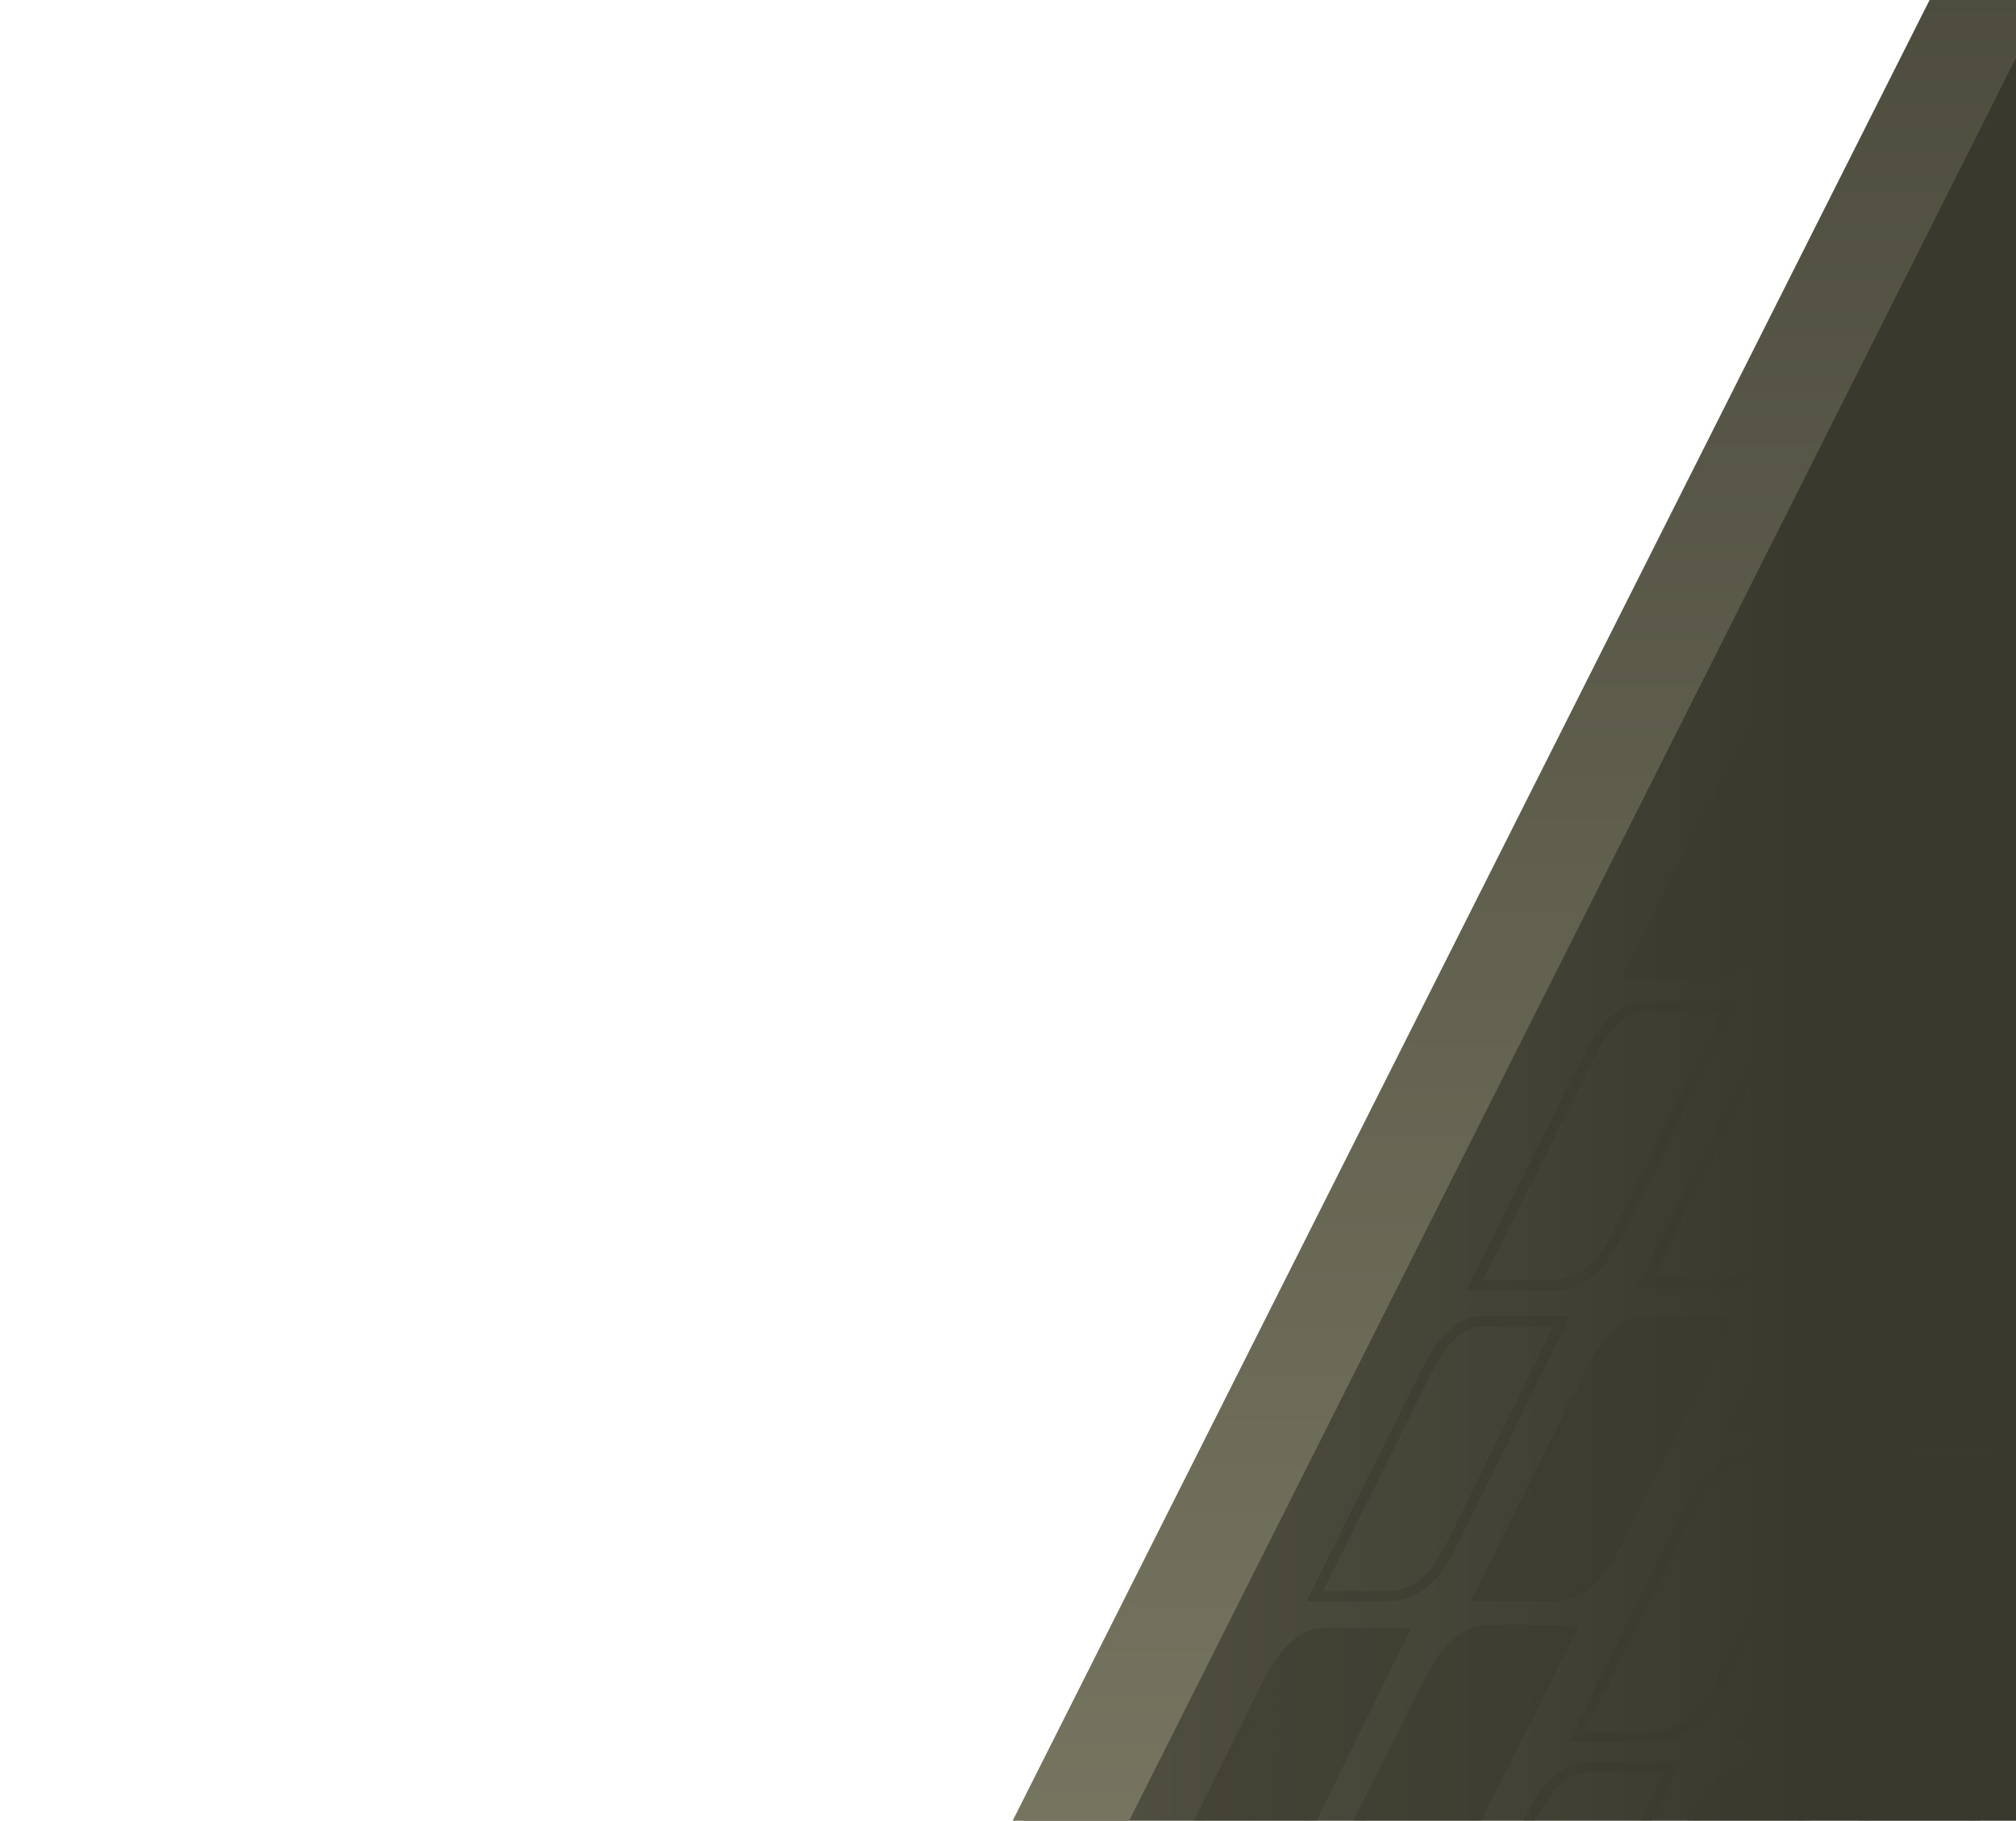 <svg width="196" height="177" viewBox="0 0 196 177" fill="none" xmlns="http://www.w3.org/2000/svg">
<g clip-path="url(#clip0_54887_20062)">
<path d="M253.136 -131H322.771V471.609H-47.499L253.136 -131Z" fill="url(#paint0_linear_54887_20062)"/>
<g style="mix-blend-mode:multiply" opacity="0.5">
<path d="M181.631 49.336L192.577 27.311C192.598 27.273 192.619 27.235 192.641 27.195C193.086 26.385 193.703 25.264 194.565 24.326C195.468 23.343 196.615 22.586 198.089 22.586H205.651L194.676 44.878C194.613 44.984 194.547 45.097 194.479 45.214C193.545 46.82 192.081 49.336 188.467 49.336H181.631Z" stroke="#39392E" strokeWidth="0.532" strokeLinejoin="round"/>
<path d="M203.447 59.757L222.176 22.32H214.206C211.063 22.32 209.364 25.556 208.472 27.174L189.772 64.34H197.02C201.069 64.34 202.536 61.284 203.447 59.757Z" fill="#39392E" stroke="#39392E" strokeWidth="0.532"/>
<path d="M172.089 90.069L190.818 52.633H182.848C179.705 52.633 178.006 55.868 177.114 57.486L158.414 94.653H165.662C169.711 94.653 171.178 91.597 172.089 90.069Z" fill="#39392E" stroke="#39392E" strokeWidth="0.532"/>
<path d="M188.325 90.073L199.493 67.475H191.504C188.353 67.475 186.65 70.707 185.756 72.323L174.616 94.652H181.882C185.941 94.652 187.412 91.599 188.325 90.073Z" stroke="#39392E" strokeWidth="0.532"/>
<path d="M157.071 120.387L168.24 97.789H160.25C157.1 97.789 155.397 101.021 154.503 102.638L143.362 124.966H150.628C154.687 124.966 156.158 121.913 157.071 120.387Z" stroke="#39392E" strokeWidth="0.532"/>
<path d="M159.889 124.805L170.835 102.78C170.856 102.742 170.877 102.703 170.899 102.664C171.345 101.854 171.961 100.733 172.823 99.794C173.726 98.811 174.874 98.055 176.347 98.055H183.909L172.934 120.347C172.871 120.453 172.806 120.566 172.737 120.683C171.803 122.289 170.34 124.805 166.725 124.805H159.889Z" stroke="#39392E" strokeWidth="0.532" strokeLinejoin="round"/>
<path d="M143.792 155.164L154.738 133.139C154.759 133.101 154.78 133.063 154.802 133.023C155.248 132.213 155.864 131.092 156.726 130.154C157.629 129.171 158.777 128.415 160.25 128.415H167.812L156.837 150.706C156.774 150.813 156.709 150.925 156.64 151.042C155.706 152.648 154.243 155.164 150.628 155.164H143.792Z" fill="#39392E" stroke="#39392E" strokeWidth="0.532" strokeLinejoin="round"/>
<path d="M127.828 155.164L138.774 133.139C138.795 133.101 138.816 133.063 138.838 133.023C139.284 132.213 139.9 131.092 140.762 130.154C141.665 129.171 142.812 128.415 144.286 128.415H151.848L140.873 150.706C140.81 150.813 140.745 150.925 140.676 151.042C139.742 152.648 138.278 155.164 134.664 155.164H127.828Z" stroke="#39392E" strokeWidth="0.532" strokeLinejoin="round"/>
<path d="M112.396 185.496L123.343 163.471C123.363 163.433 123.385 163.395 123.406 163.355C123.852 162.545 124.468 161.424 125.33 160.486C126.233 159.503 127.381 158.747 128.854 158.747H136.416L125.441 181.038C125.378 181.145 125.313 181.257 125.244 181.374C124.31 182.98 122.847 185.496 119.233 185.496H112.396Z" fill="#39392E" stroke="#39392E" strokeWidth="0.532" strokeLinejoin="round"/>
<path d="M133.978 195.917L152.706 158.48H144.736C141.594 158.48 139.895 161.716 139.003 163.334L120.303 200.5H127.551C131.6 200.5 133.067 197.445 133.978 195.917Z" fill="#39392E" stroke="#39392E" strokeWidth="0.532"/>
<path d="M192.038 92.906L202.985 70.881C203.005 70.844 203.027 70.805 203.048 70.766C203.494 69.955 204.11 68.835 204.972 67.896C205.875 66.913 207.023 66.157 208.496 66.157H216.058L205.083 88.448C205.02 88.555 204.955 88.667 204.886 88.784C203.952 90.391 202.489 92.906 198.875 92.906H192.038Z" fill="#39392E" stroke="#39392E" strokeWidth="0.532" strokeLinejoin="round"/>
<path d="M198.4 133.897L209.568 111.299H201.579C198.428 111.299 196.725 114.531 195.831 116.147L184.691 138.476H191.957C196.016 138.476 197.487 135.423 198.4 133.897Z" stroke="#39392E" strokeWidth="0.532"/>
<path d="M167.004 164.227L178.173 141.629H170.183C167.032 141.629 165.329 144.861 164.435 146.477L153.295 168.806H160.561C164.62 168.806 166.091 165.753 167.004 164.227Z" stroke="#39392E" strokeWidth="0.532"/>
<path d="M169.334 168.644L180.28 146.62C180.301 146.582 180.322 146.543 180.344 146.504C180.79 145.694 181.406 144.573 182.268 143.634C183.171 142.651 184.318 141.895 185.792 141.895H193.354L182.379 164.187C182.316 164.293 182.251 164.405 182.182 164.523C181.248 166.129 179.785 168.644 176.17 168.644H169.334Z" stroke="#39392E" strokeWidth="0.532" strokeLinejoin="round"/>
<path d="M182.224 133.835L200.953 96.398H192.983C189.84 96.398 188.142 99.634 187.25 101.252L168.55 138.418H175.798C179.846 138.418 181.314 135.362 182.224 133.835Z" fill="#39392E" stroke="#39392E" strokeWidth="0.532"/>
<path d="M151.402 194.383L162.57 171.785H154.581C151.43 171.785 149.727 175.017 148.833 176.634L137.693 198.962H144.959C149.018 198.962 150.489 195.909 151.402 194.383Z" stroke="#39392E" strokeWidth="0.532"/>
<path d="M153.802 198.696L164.748 176.757C164.768 176.72 164.79 176.681 164.811 176.642C165.257 175.835 165.873 174.719 166.735 173.784C167.638 172.805 168.786 172.051 170.26 172.051H177.821L166.847 194.256C166.784 194.362 166.718 194.474 166.65 194.59C165.716 196.19 164.252 198.696 160.638 198.696H153.802Z" fill="#39392E" stroke="#39392E" strokeWidth="0.532" strokeLinejoin="round"/>
<path d="M192.393 155.164L203.34 133.139C203.361 133.101 203.382 133.063 203.403 133.023C203.849 132.213 204.465 131.092 205.328 130.154C206.23 129.171 207.378 128.415 208.852 128.415H216.414L205.439 150.706C205.375 150.813 205.31 150.925 205.242 151.042C204.307 152.648 202.844 155.164 199.23 155.164H192.393Z" fill="#39392E" stroke="#39392E" strokeWidth="0.532" strokeLinejoin="round"/>
<path d="M176.961 185.496L187.908 163.471C187.929 163.433 187.95 163.395 187.972 163.355C188.417 162.545 189.034 161.424 189.896 160.486C190.799 159.503 191.946 158.747 193.42 158.747H200.982L190.007 181.038C189.944 181.145 189.878 181.257 189.81 181.374C188.876 182.98 187.412 185.496 183.798 185.496H176.961Z" fill="#39392E" stroke="#39392E" strokeWidth="0.532" strokeLinejoin="round"/>
<path d="M198.543 195.917L217.272 158.48H209.302C206.159 158.48 204.461 161.716 203.569 163.334L184.869 200.5H192.116C196.165 200.5 197.633 197.445 198.543 195.917Z" fill="#39392E" stroke="#39392E" strokeWidth="0.532"/>
</g>
<path d="M238.88 -101.822H250.055L78.619 238.921H67.267L238.88 -101.822Z" fill="url(#paint1_linear_54887_20062)"/>
</g>
<defs>
<linearGradient id="paint0_linear_54887_20062" x1="-47.499" y1="170.304" x2="322.771" y2="170.304" gradientUnits="userSpaceOnUse">
<stop stop-color="#84826B"/>
<stop offset="0.6" stop-color="#39392E"/>
</linearGradient>
<linearGradient id="paint1_linear_54887_20062" x1="158.661" y1="238.921" x2="158.661" y2="-101.822" gradientUnits="userSpaceOnUse">
<stop stop-color="#84826B"/>
<stop offset="0.96" stop-color="#39392E"/>
</linearGradient>
<clipPath id="clip0_54887_20062">
<rect width="195.959" height="308" fill="white" transform="translate(0.041 -131)"/>
</clipPath>
</defs>
</svg>
